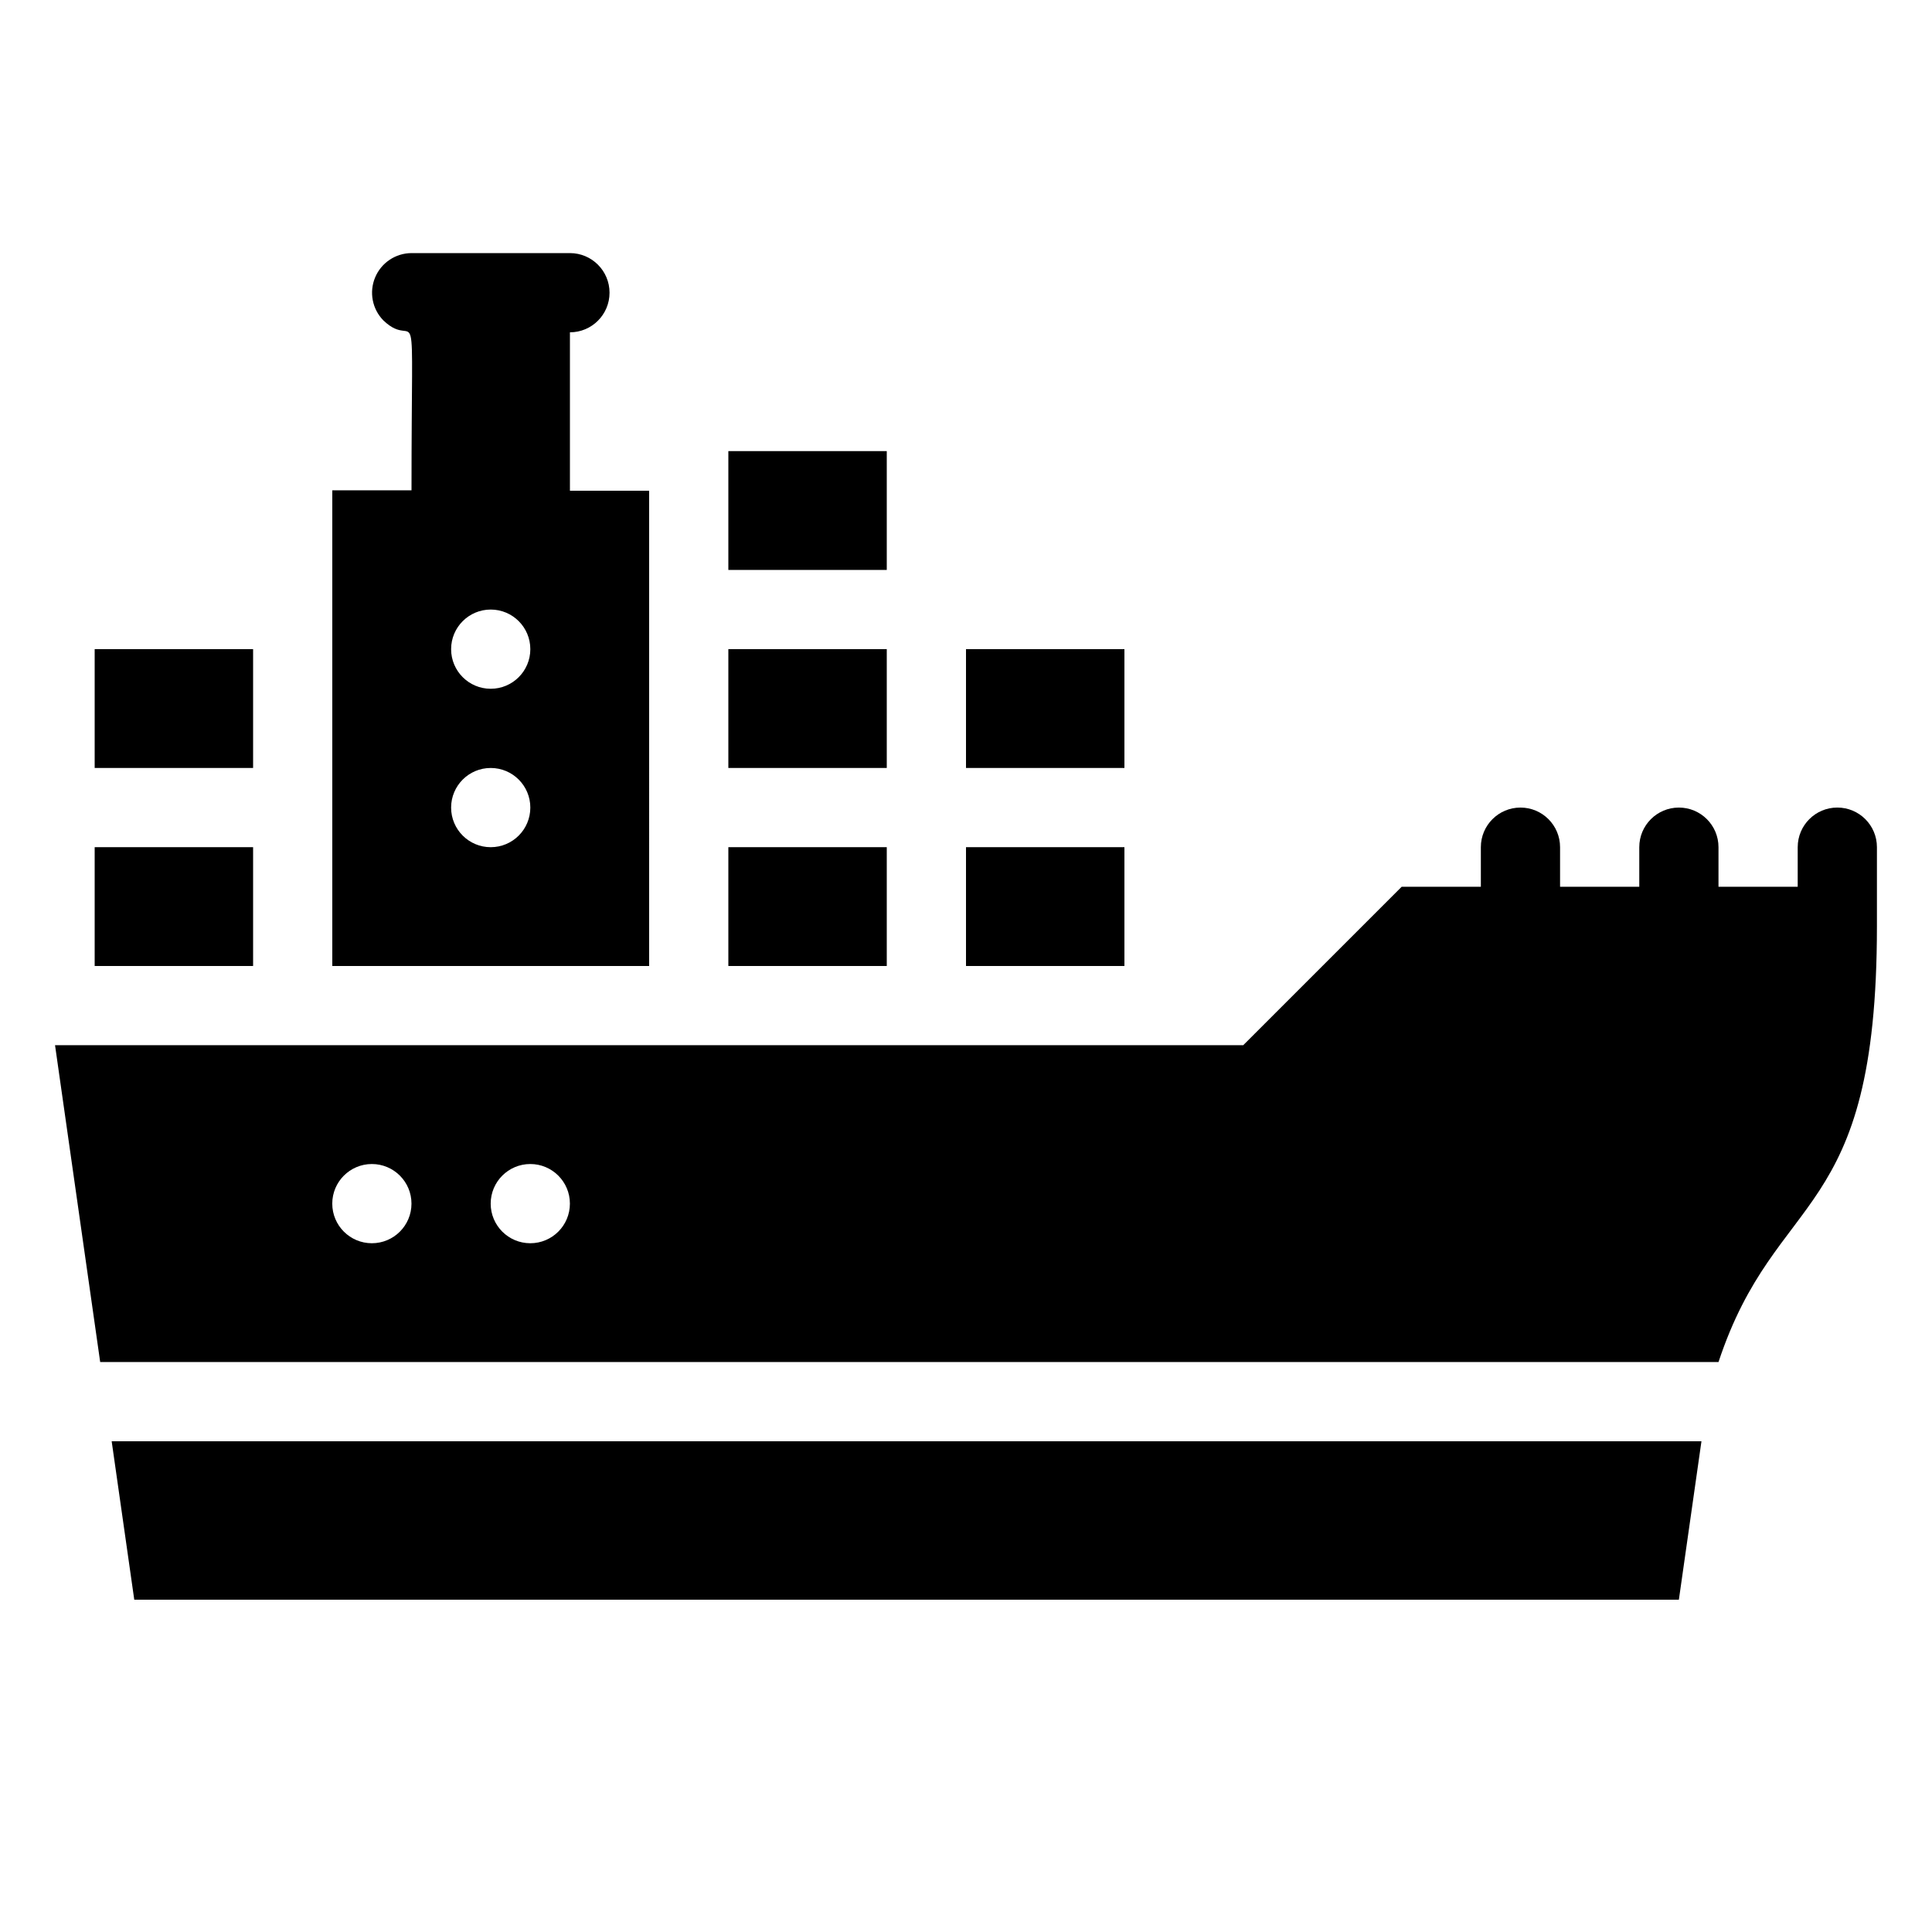 <?xml version="1.0" encoding="UTF-8"?>
<!-- Uploaded to: ICON Repo, www.iconrepo.com, Generator: ICON Repo Mixer Tools -->
<svg fill="#000000" width="800px" height="800px" version="1.1" viewBox="144 144 512 512" xmlns="http://www.w3.org/2000/svg">
 <g>
  <path d="m179.58 567.93h409.34l5.984-41.984h-421.31z"/>
  <path d="m316.03 274.05h-20.992v-41.984c5.797 0 10.496-4.699 10.496-10.496s-4.699-10.496-10.496-10.496h-41.984c-4.219 0.016-8.016 2.559-9.641 6.449-1.629 3.894-0.766 8.383 2.188 11.395 9.34 8.922 7.453-12.492 7.453 45.027h-20.992v126.06h83.969zm-41.984 94.465c-5.797 0-10.496-4.699-10.496-10.496s4.699-10.496 10.496-10.496 10.496 4.699 10.496 10.496-4.699 10.496-10.496 10.496zm0-41.984c-5.797 0-10.496-4.699-10.496-10.496s4.699-10.496 10.496-10.496 10.496 4.699 10.496 10.496-4.699 10.496-10.496 10.496z"/>
  <path d="m620.41 368.51v10.496h-20.992v-10.496c0-5.797-4.699-10.496-10.496-10.496s-10.496 4.699-10.496 10.496v10.496h-20.992v-10.496c0-5.797-4.699-10.496-10.496-10.496s-10.496 4.699-10.496 10.496v10.496h-20.992l-41.984 41.984h-314.88l11.965 83.969 428.87-0.004c15.324-46.289 41.984-36.422 41.984-115.46v-20.988c0-5.797-4.699-10.496-10.496-10.496s-10.496 4.699-10.496 10.496zm-377.86 104.96c-5.797 0-10.496-4.699-10.496-10.496 0-5.797 4.699-10.496 10.496-10.496s10.496 4.699 10.496 10.496c0 5.797-4.699 10.496-10.496 10.496zm41.984 0c-5.797 0-10.496-4.699-10.496-10.496 0-5.797 4.699-10.496 10.496-10.496s10.496 4.699 10.496 10.496c0 5.797-4.699 10.496-10.496 10.496z"/>
  <path d="m337.02 368.51h41.984v31.488h-41.984z"/>
  <path d="m337.02 316.03h41.984v31.488h-41.984z"/>
  <path d="m337.02 263.55h41.984v31.488h-41.984z"/>
  <path d="m400 316.03h41.984v31.488h-41.984z"/>
  <path d="m169.09 368.51h41.984v31.488h-41.984z"/>
  <path d="m169.09 316.03h41.984v31.488h-41.984z"/>
  <path d="m400 368.51h41.984v31.488h-41.984z"/>
 </g>
</svg>